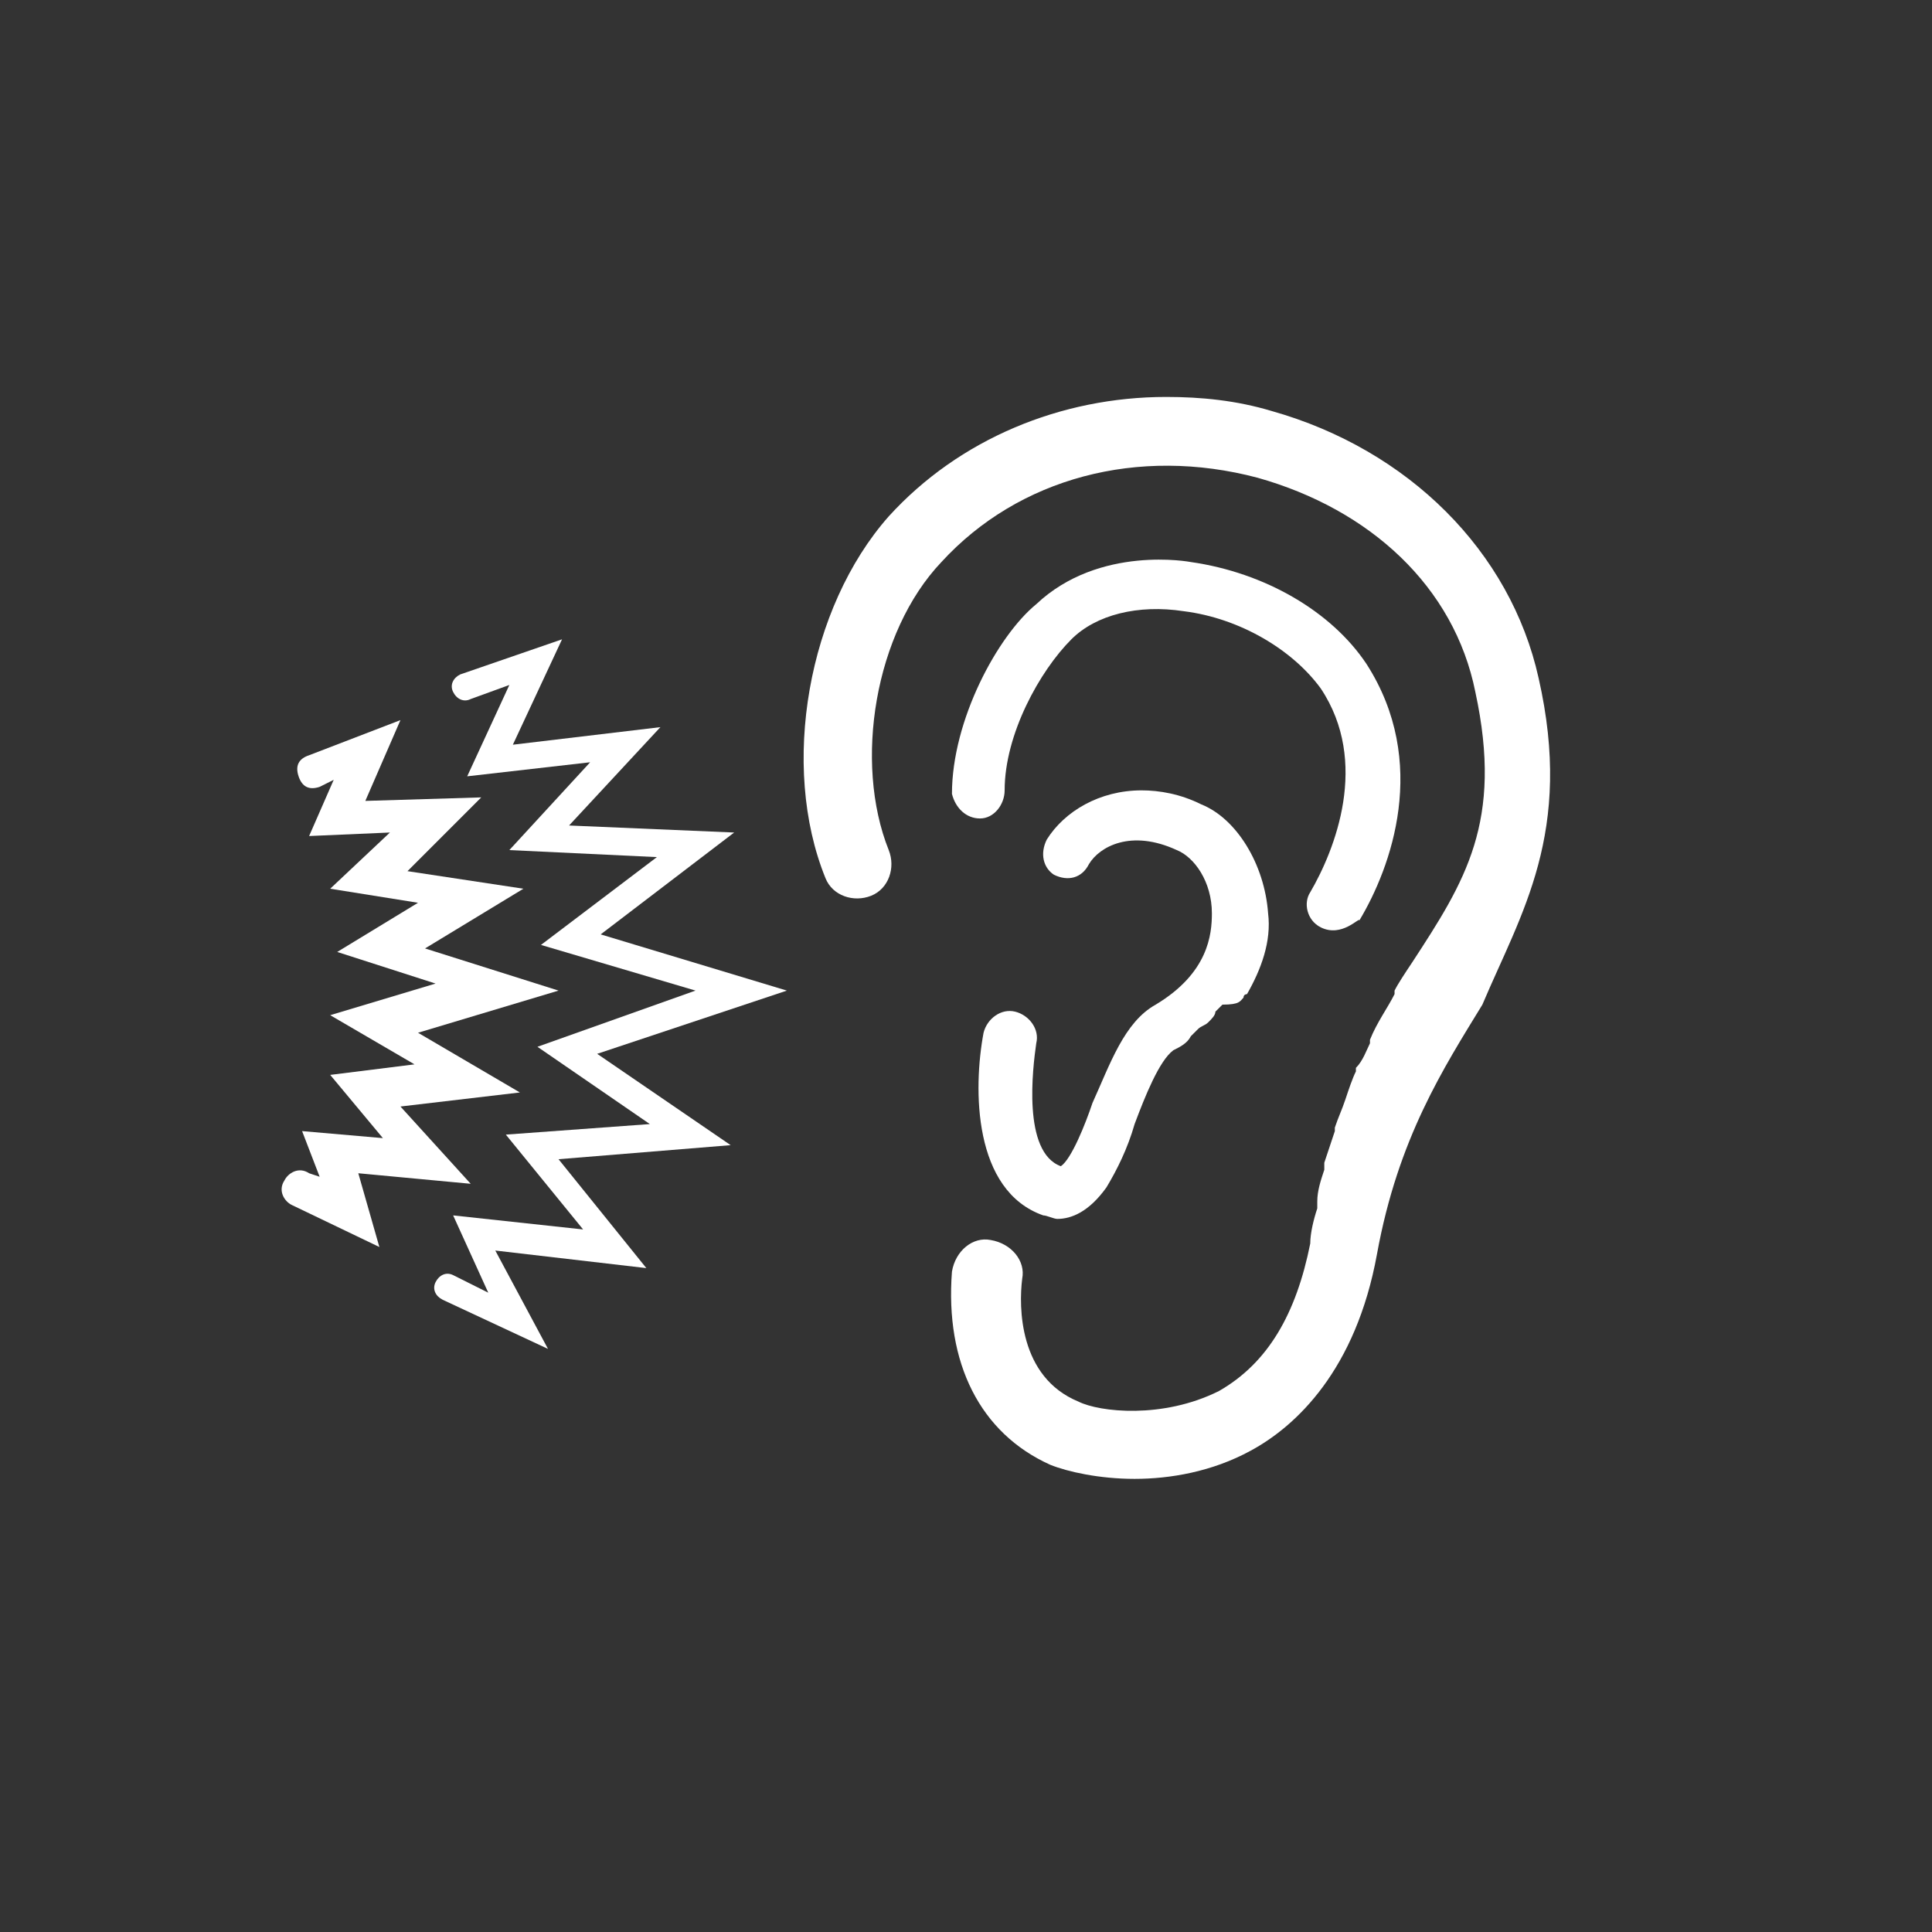 <?xml version="1.0" encoding="utf-8"?>
<!-- Generator: Adobe Illustrator 19.0.0, SVG Export Plug-In . SVG Version: 6.00 Build 0)  -->
<svg version="1.1" id="Capa_1" xmlns="http://www.w3.org/2000/svg" xmlns:xlink="http://www.w3.org/1999/xlink" x="0px" y="0px"
	 width="55px" height="55px" viewBox="-422 423 55 55" style="enable-background:new -422 423 55 55;" xml:space="preserve">
<rect x="-422" y="423" width="55" height="55" fill="#333333" stroke="none"/>
<style type="text/css">
	.st0{fill:none;}
	.st1{fill:#FFFFFF;}
</style>
<g>
	<rect x="-422" y="423" class="st0" width="55" height="55"/>
	<g>
		<g>
			<g>
				<path class="st1" d="M-378.2,442.3c-0.8-3.6-3.7-6.5-7.6-7.6c-1-0.3-2-0.4-3-0.4c-3,0-5.9,1.2-7.9,3.4
					c-2.3,2.6-3.1,7.1-1.8,10.3c0.2,0.5,0.8,0.7,1.3,0.5s0.7-0.8,0.5-1.3c-1-2.5-0.4-6.2,1.5-8.2c2.2-2.4,5.6-3.3,9-2.4
					c3.2,0.9,5.6,3.1,6.2,6.1c0.8,3.7-0.3,5.4-1.8,7.7c-0.2,0.3-0.4,0.6-0.5,0.8l0,0c0,0,0,0,0,0.1c-0.2,0.4-0.5,0.8-0.7,1.3
					c0,0,0,0,0,0.1c-0.1,0.2-0.2,0.5-0.4,0.7v0.1c-0.1,0.2-0.2,0.5-0.3,0.8l0,0c-0.1,0.3-0.2,0.5-0.3,0.8c0,0,0,0,0,0.1
					c-0.1,0.3-0.2,0.6-0.3,0.9c0,0.1,0,0.1,0,0.2c-0.1,0.3-0.2,0.6-0.2,0.9c0,0.1,0,0.1,0,0.2c-0.1,0.3-0.2,0.7-0.2,1
					c-0.4,2-1.2,3.4-2.6,4.2c-1.6,0.8-3.4,0.6-4,0.3c-1.7-0.7-1.7-2.7-1.6-3.5c0.1-0.5-0.3-1-0.9-1.1c-0.5-0.1-1,0.3-1.1,0.9
					c-0.2,2.6,0.8,4.6,2.8,5.5c0.5,0.2,1.4,0.4,2.4,0.4s2.2-0.2,3.3-0.8c1.3-0.7,3-2.3,3.6-5.6c0.6-3.3,1.9-5.3,3-7.1
					C-378.7,449-377.2,446.7-378.2,442.3z"/>
			</g>
			<g>
				<path class="st1" d="M-386.6,451.4c0-0.1,0.1-0.1,0.1-0.1l0,0c0.4-0.7,0.7-1.5,0.6-2.3c-0.1-1.4-0.9-2.7-1.9-3.1
					c-0.6-0.3-1.2-0.4-1.7-0.4c-1.2,0-2.2,0.6-2.7,1.4c-0.2,0.4-0.1,0.8,0.2,1c0.4,0.2,0.8,0.1,1-0.3c0.3-0.5,1.2-1,2.5-0.4
					c0.5,0.2,1,0.9,1,1.8c0,0.6-0.1,1.7-1.6,2.6c-0.9,0.5-1.3,1.7-1.8,2.8c-0.2,0.6-0.6,1.6-0.9,1.8c-1.1-0.4-0.8-2.8-0.7-3.5
					c0.1-0.4-0.2-0.8-0.6-0.9s-0.8,0.2-0.9,0.6c-0.3,1.6-0.3,4.5,1.7,5.2c0.1,0,0.3,0.1,0.4,0.1c0.4,0,0.9-0.2,1.4-0.9
					c0.3-0.5,0.6-1.1,0.8-1.8c0.3-0.8,0.7-1.8,1.1-2.1c0.2-0.1,0.4-0.2,0.5-0.4c0.1-0.1,0.1-0.1,0.2-0.2s0.2-0.1,0.3-0.2
					c0.1-0.1,0.2-0.2,0.2-0.3c0.1-0.1,0.1-0.1,0.2-0.2C-386.7,451.6-386.7,451.5-386.6,451.4z"/>
			</g>
			<path class="st1" d="M-384.4,449.4c-0.4-0.2-0.5-0.7-0.3-1c0.7-1.2,1.7-3.7,0.3-5.8c-0.8-1.1-2.3-2-3.9-2.2
				c-1.3-0.2-2.5,0.1-3.2,0.8c-0.9,0.9-1.9,2.7-1.9,4.3c0,0.4-0.3,0.8-0.7,0.8l0,0c-0.4,0-0.7-0.3-0.8-0.7c0-2.1,1.3-4.5,2.4-5.4
				c1.8-1.7,4.4-1.2,4.4-1.2c2.1,0.3,4,1.4,5,2.9c1.8,2.8,0.7,5.8-0.2,7.3C-383.3,449.1-383.8,449.7-384.4,449.4z"/>
		</g>
		<g>
			<path class="st1" d="M-406.4,461.4l-3-1.4c-0.2-0.1-0.3-0.3-0.2-0.5c0.1-0.2,0.3-0.3,0.5-0.2l1,0.5l-1-2.2l3.7,0.4l-2.2-2.7
				l4.1-0.3l-3.2-2.2l4.5-1.6l-4.4-1.3l3.3-2.5l-4.2-0.2l2.3-2.5l-3.5,0.4l1.2-2.6l-1.1,0.4c-0.2,0.1-0.4,0-0.5-0.2s0-0.4,0.2-0.5
				l2.9-1l-1.4,3l4.2-0.5l-2.6,2.8l4.7,0.2l-3.8,2.9l5.3,1.6l-5.4,1.8l3.8,2.6l-4.9,0.4l2.5,3.1l-4.3-0.5L-406.4,461.4z"/>
			<path class="st1" d="M-411.2,458.5l-2.5-1.2c-0.2-0.1-0.4-0.4-0.2-0.7c0.1-0.2,0.4-0.4,0.7-0.2l0.3,0.1l-0.5-1.3l2.3,0.2
				l-1.5-1.8l2.4-0.3l-2.4-1.4l3-0.9l-2.8-0.9l2.3-1.4l-2.5-0.4l1.7-1.6l-2.3,0.1l0.7-1.6l-0.4,0.2c-0.3,0.1-0.5,0-0.6-0.3
				s0-0.5,0.3-0.6l2.6-1l-1,2.3l3.3-0.1l-2.1,2.1l3.3,0.5l-2.8,1.7l3.8,1.2l-4,1.2l2.9,1.7l-3.4,0.4l2,2.2l-3.2-0.3L-411.2,458.5z"
				/>
		</g>
	</g>
</g>
</svg>
